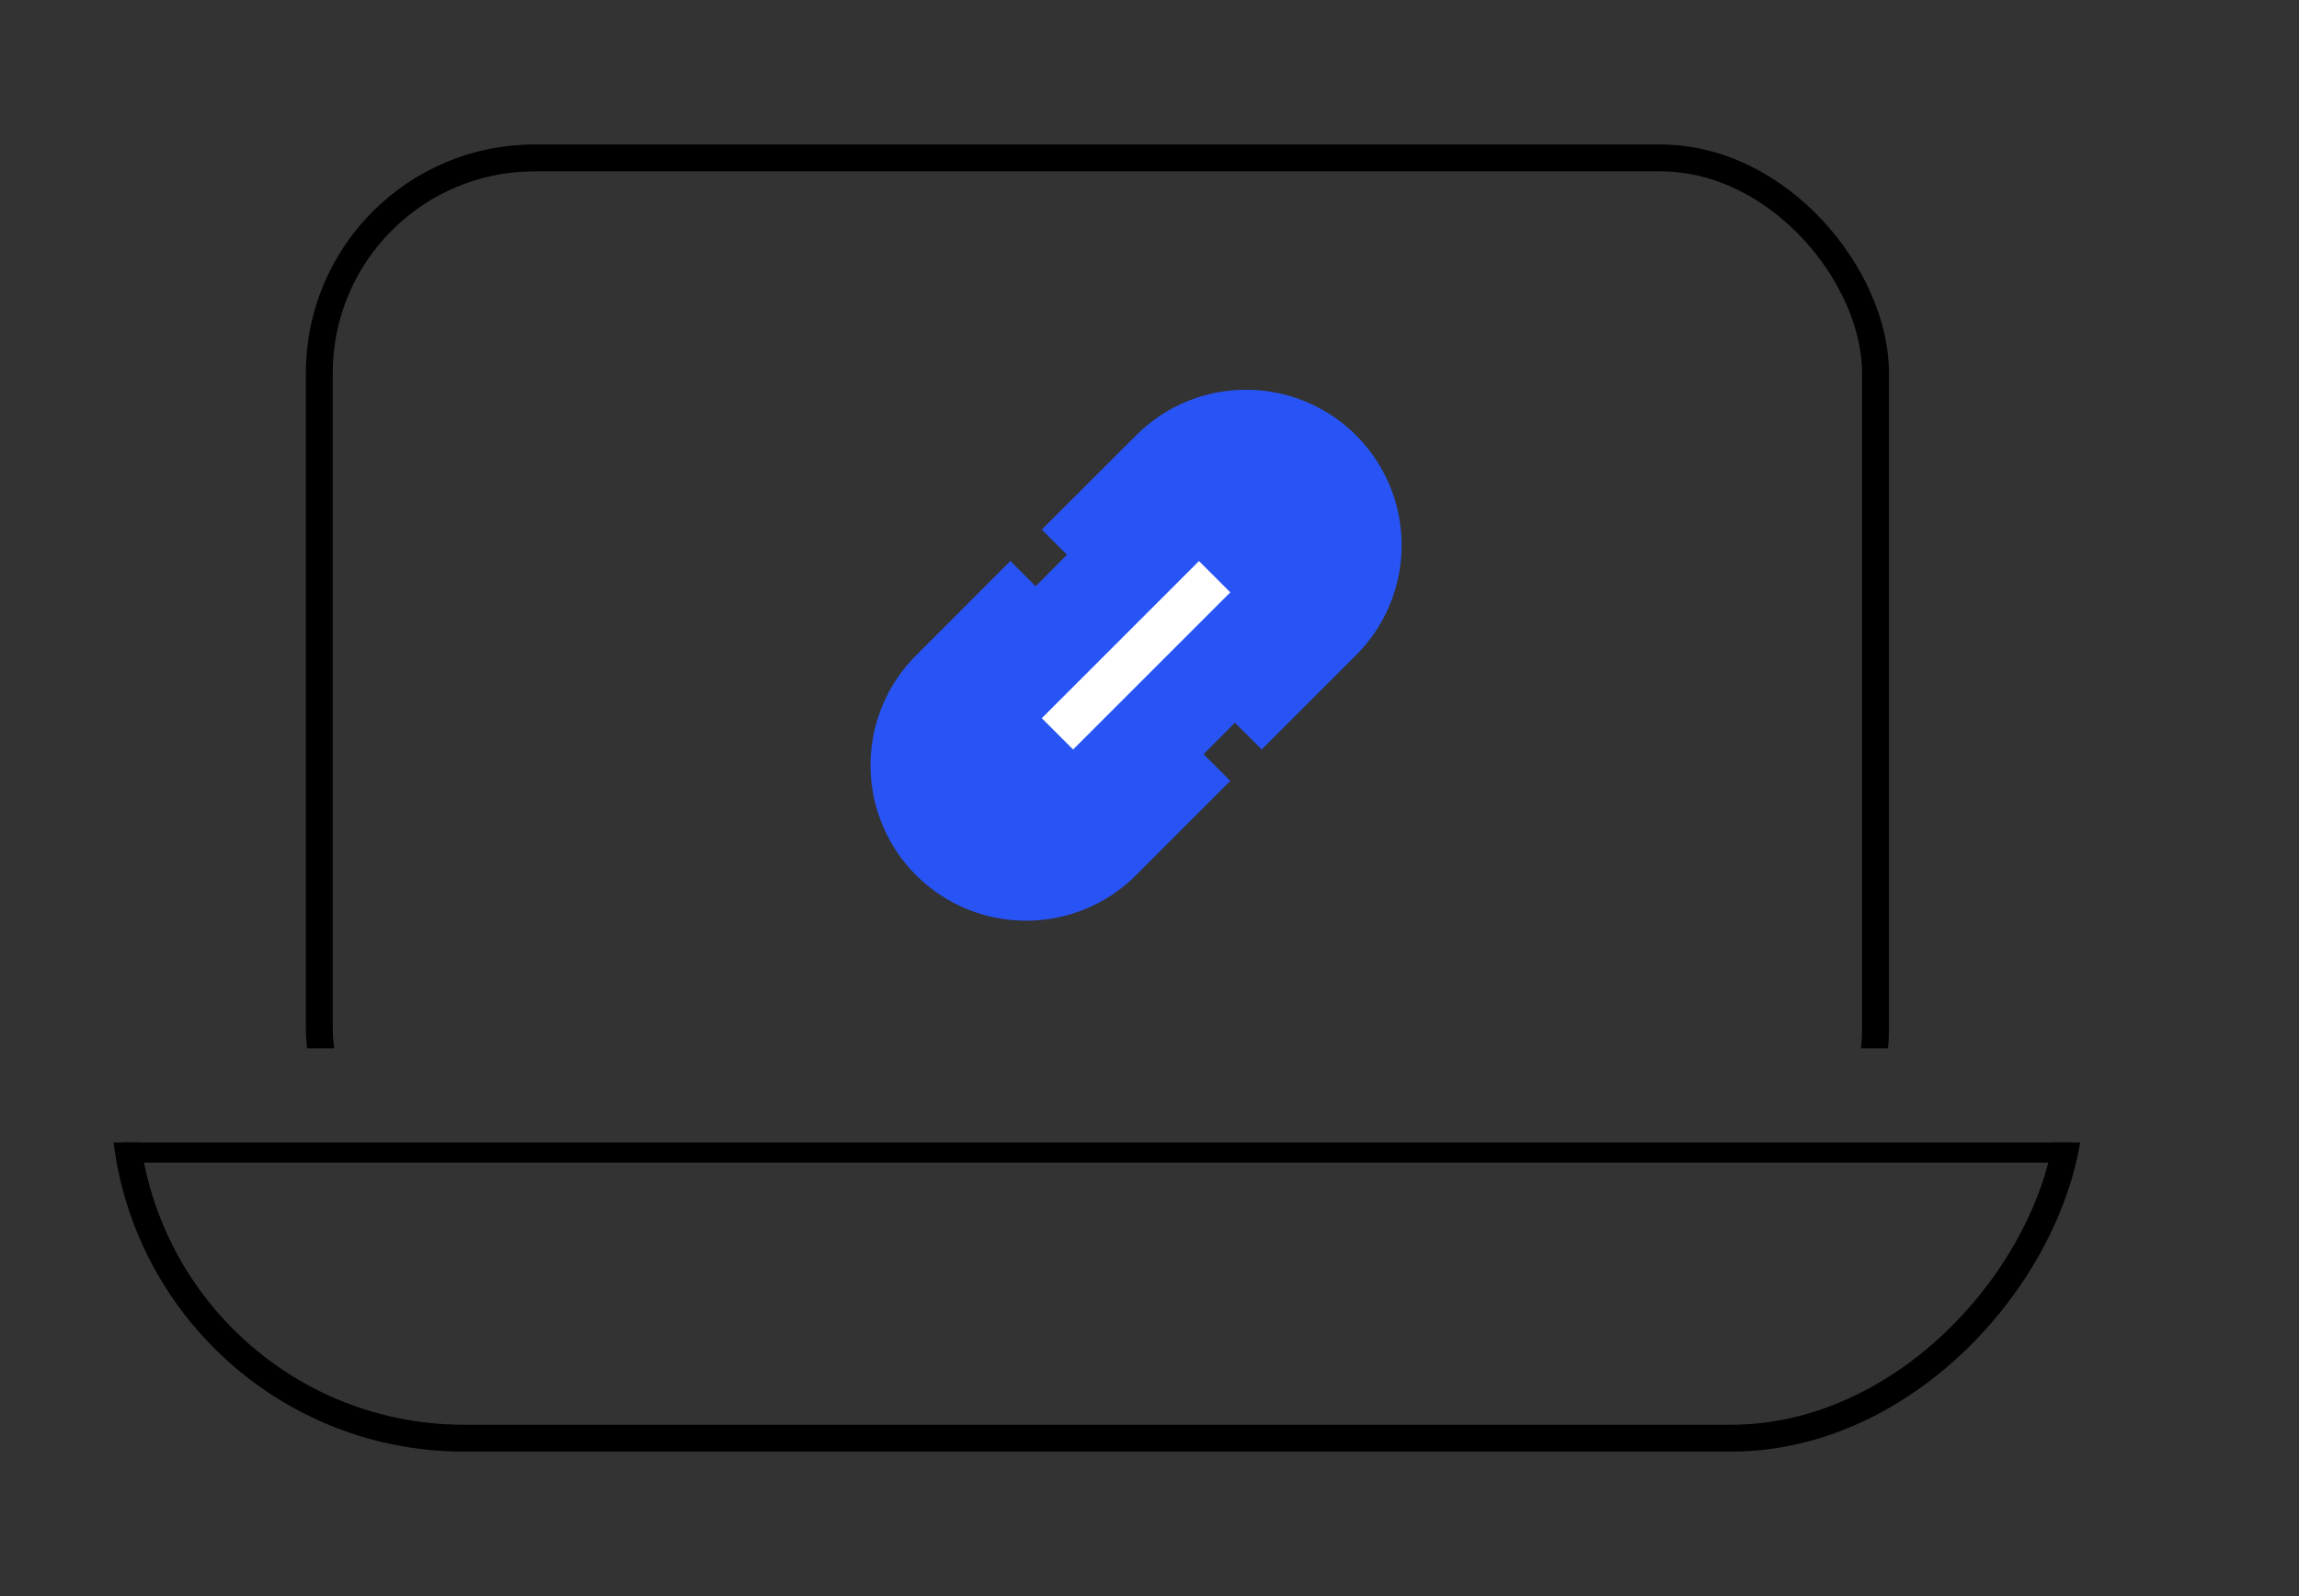 <?xml version="1.0" encoding="UTF-8"?> <svg xmlns="http://www.w3.org/2000/svg" width="684" height="475" viewBox="0 0 684 475" fill="none"><rect x="0" y="0" width="684" height="475" fill="#333333" stroke="none"/><g clip-path="url(#clip0_2323_444)"><rect x="252.803" y="230.123" width="171.032" height="70.664" rx="21" transform="rotate(-45.164 252.803 230.123)" fill="#2854F5"></rect><rect x="95" y="47" width="463" height="323" rx="64" stroke="black" stroke-width="8"></rect><g clip-path="url(#clip1_2323_444)"><path d="M305.271 273.998C296.122 274.004 287.177 271.296 279.567 266.216C271.958 261.136 266.026 253.913 262.523 245.461C259.02 237.009 258.104 227.708 259.889 218.734C261.674 209.761 266.081 201.519 272.552 195.051L300.604 166.96L309.919 176.269L281.861 204.347C275.795 210.583 272.427 218.958 272.488 227.658C272.549 236.358 276.033 244.685 282.186 250.836C288.339 256.987 296.666 260.469 305.367 260.527C314.067 260.585 322.44 257.216 328.675 251.147L356.733 223.089L366.042 232.398L338.004 260.456C333.709 264.758 328.606 268.169 322.989 270.493C317.371 272.817 311.35 274.008 305.271 273.998Z" fill="#2854F5"></path><path d="M375.393 223.042L366.085 213.733L394.143 185.675C398.773 181.047 401.927 175.149 403.205 168.728C404.483 162.307 403.829 155.652 401.325 149.603C398.82 143.554 394.578 138.383 389.135 134.745C383.692 131.107 377.293 129.165 370.746 129.164C366.399 129.152 362.092 130.002 358.076 131.666C354.06 133.329 350.414 135.772 347.348 138.855L319.264 166.919L309.955 157.604L338.033 129.546C342.319 125.238 347.416 121.823 353.03 119.497C358.643 117.171 364.663 115.982 370.739 115.997C379.893 115.994 388.842 118.707 396.454 123.793C404.066 128.878 409.997 136.108 413.498 144.566C416.999 153.024 417.912 162.331 416.122 171.308C414.331 180.285 409.917 188.53 403.438 194.997L375.393 223.042Z" fill="#2854F5"></path><path d="M356.725 166.967L309.955 213.737L319.265 223.048L366.035 176.278L356.725 166.967Z" fill="white"></path></g></g><g clip-path="url(#clip2_2323_444)"><rect x="4" y="-4" width="579" height="323" rx="101" transform="matrix(1 0 0 -1 33 424)" stroke="black" stroke-width="8"></rect><path d="M36.5 342H616.5" stroke="black" stroke-width="8"></path></g><defs><clipPath id="clip0_2323_444"><rect width="471" height="269" fill="white" transform="translate(91 43)"></rect></clipPath><clipPath id="clip1_2323_444"><rect width="158" height="158" fill="white" transform="translate(259 116)"></rect></clipPath><clipPath id="clip2_2323_444"><rect width="587" height="92" fill="white" transform="matrix(1 0 0 -1 33 432)"></rect></clipPath></defs></svg> 